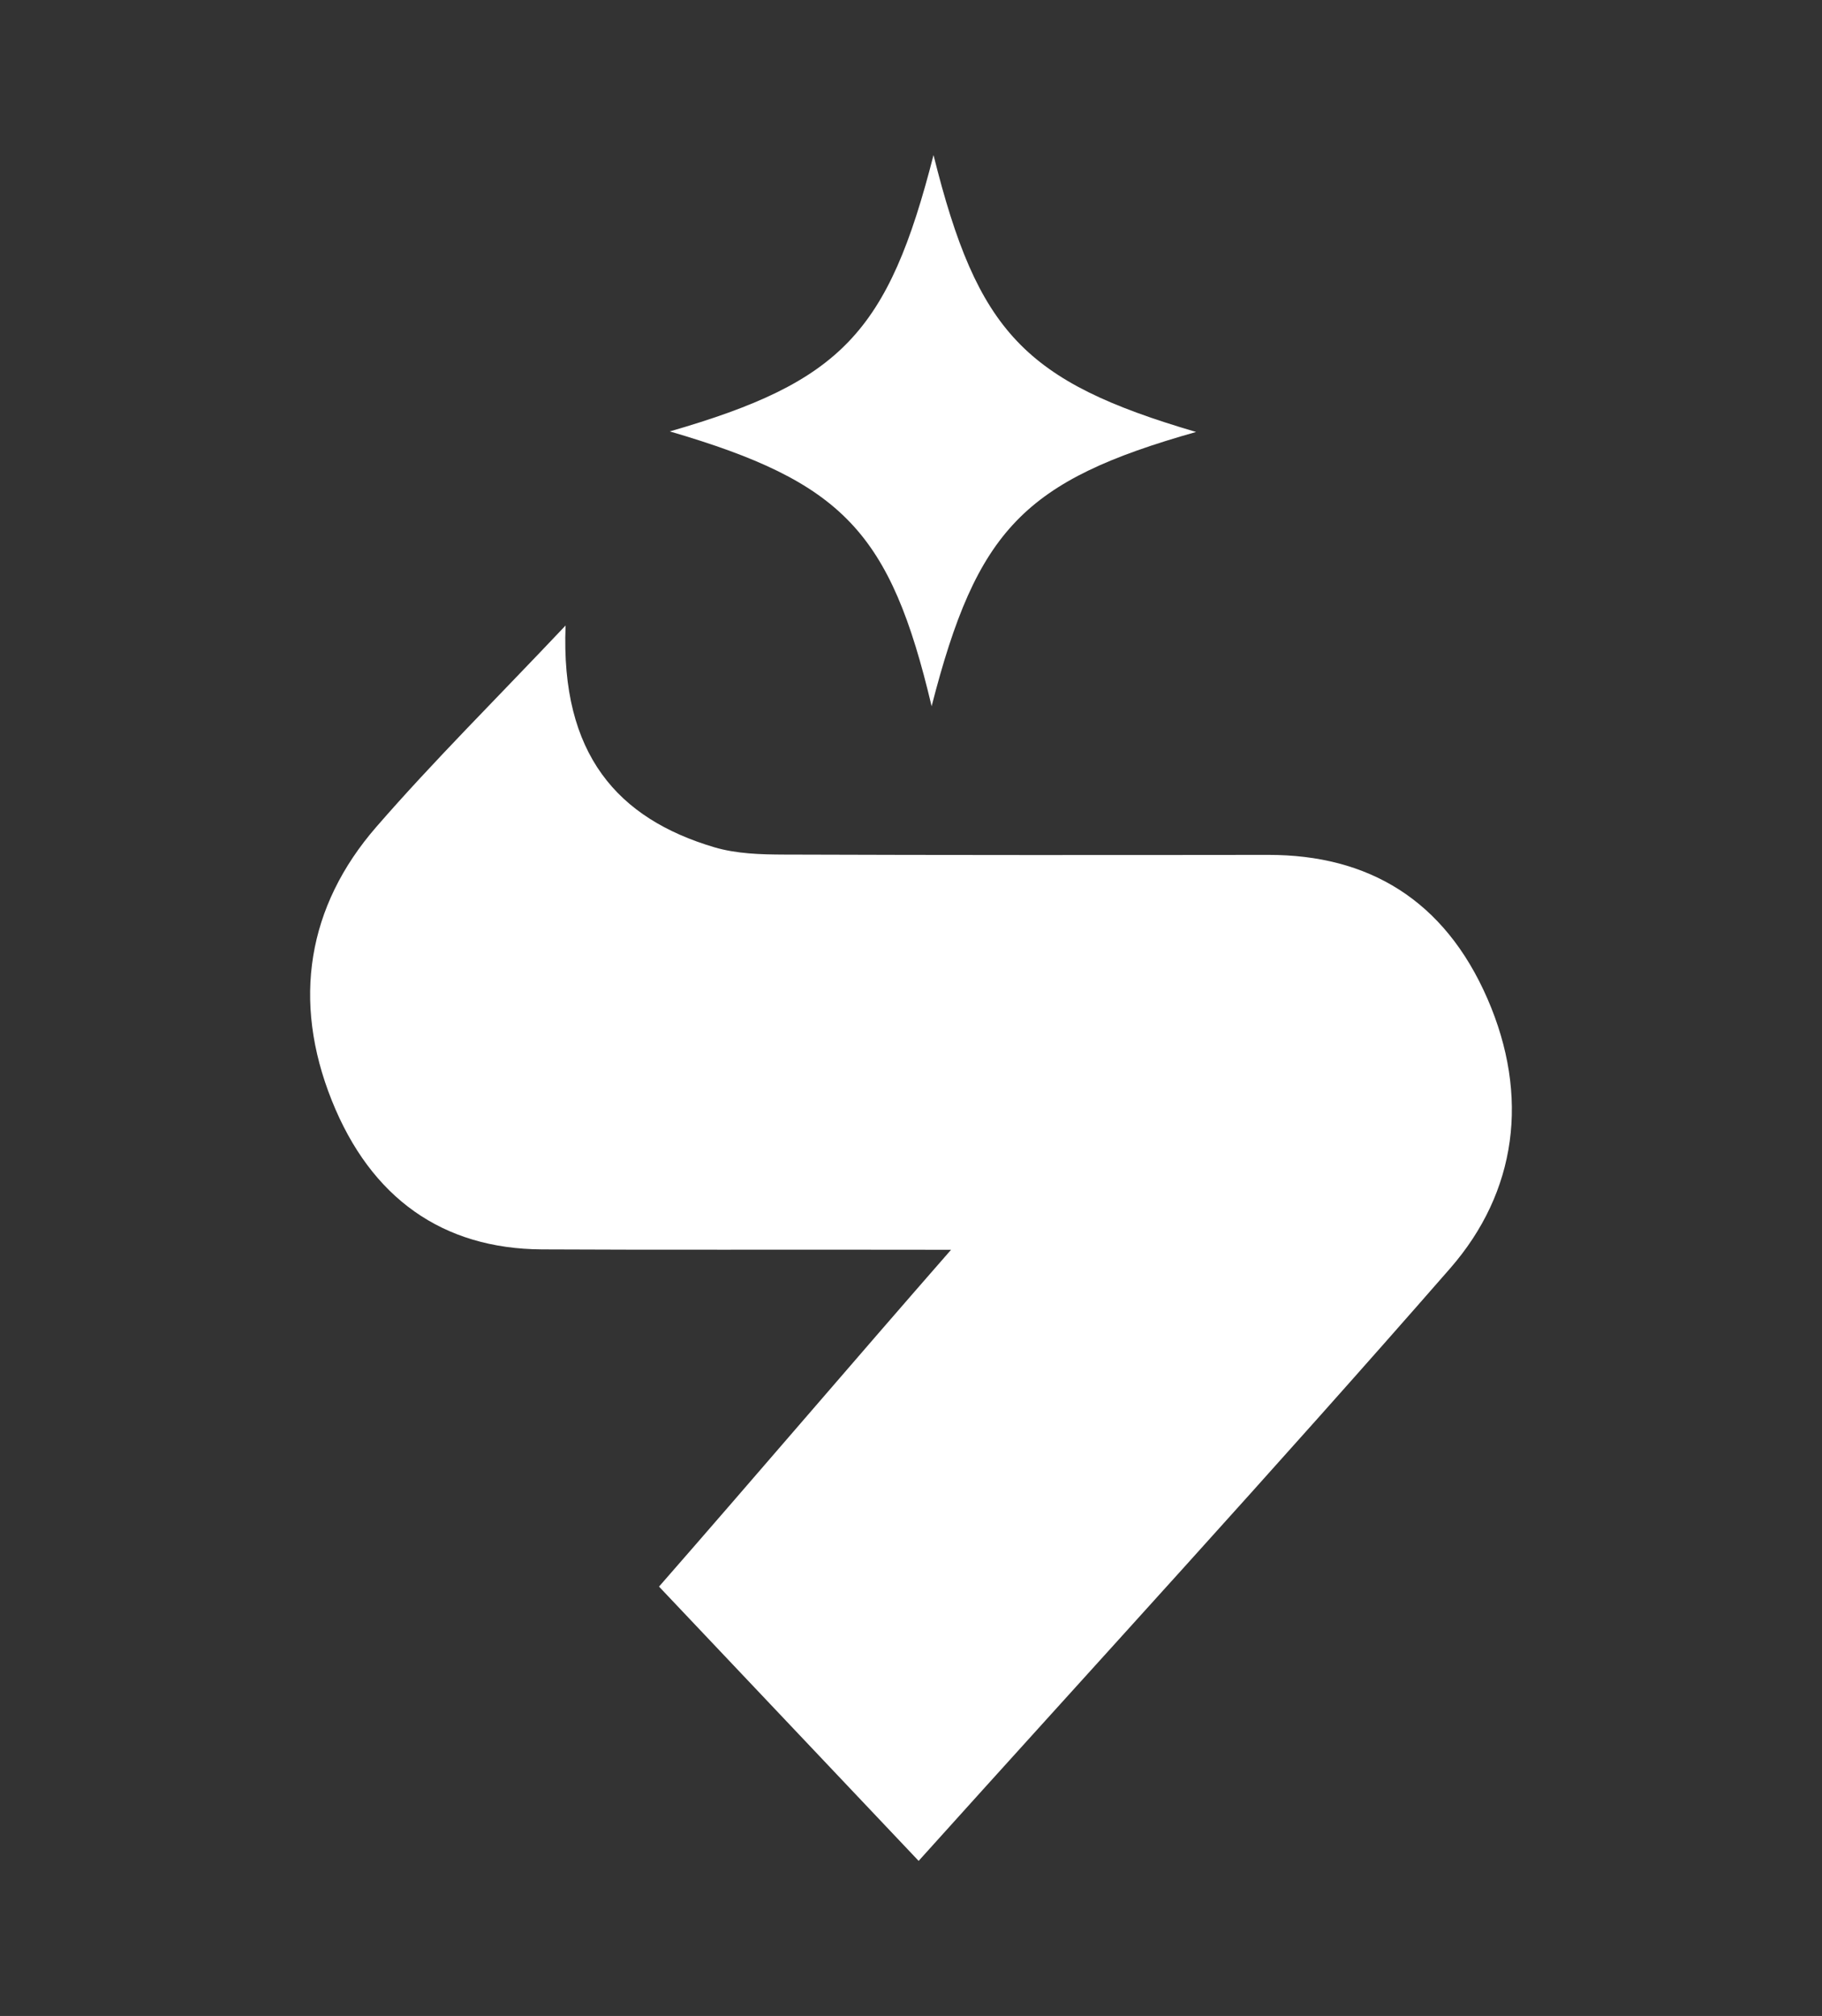 <?xml version="1.0" encoding="utf-8"?>
<svg xmlns="http://www.w3.org/2000/svg" fill="none" height="100%" overflow="visible" preserveAspectRatio="none" style="display: block;" viewBox="0 0 47 52" width="100%">
<rect x="0" y="0" width="47" height="52" fill="#333333" stroke="none"/>
<g id="icon app">
<g id="Frame 1">
<path d="M14.59 16.134C14.455 19.471 15.946 21.118 18.425 21.854C19 22.024 19.625 22.041 20.227 22.043C24.389 22.058 28.551 22.056 32.714 22.051C35.295 22.047 37.26 23.209 38.371 25.763C39.462 28.272 39.129 30.745 37.407 32.717C32.88 37.903 28.23 42.964 23.697 48C21.392 45.565 19.168 43.216 17 40.925C19.503 38.062 21.994 35.141 24.533 32.237C24.2 32.237 23.837 32.237 23.474 32.236C20.31 32.229 17.145 32.244 13.98 32.227C11.422 32.213 9.567 30.907 8.559 28.386C7.528 25.811 7.93 23.376 9.705 21.332C11.18 19.634 12.773 18.057 14.59 16.134Z" fill="white" id="Vector"/>
<path d="M17.278 11.128C21.7 9.852 22.91 8.583 24.081 4C25.22 8.573 26.424 9.842 30.854 11.142C26.415 12.398 25.201 13.656 24.032 18.217C22.966 13.717 21.744 12.434 17.278 11.128Z" fill="white" id="Vector_2"/>
</g>
</g>
</svg>